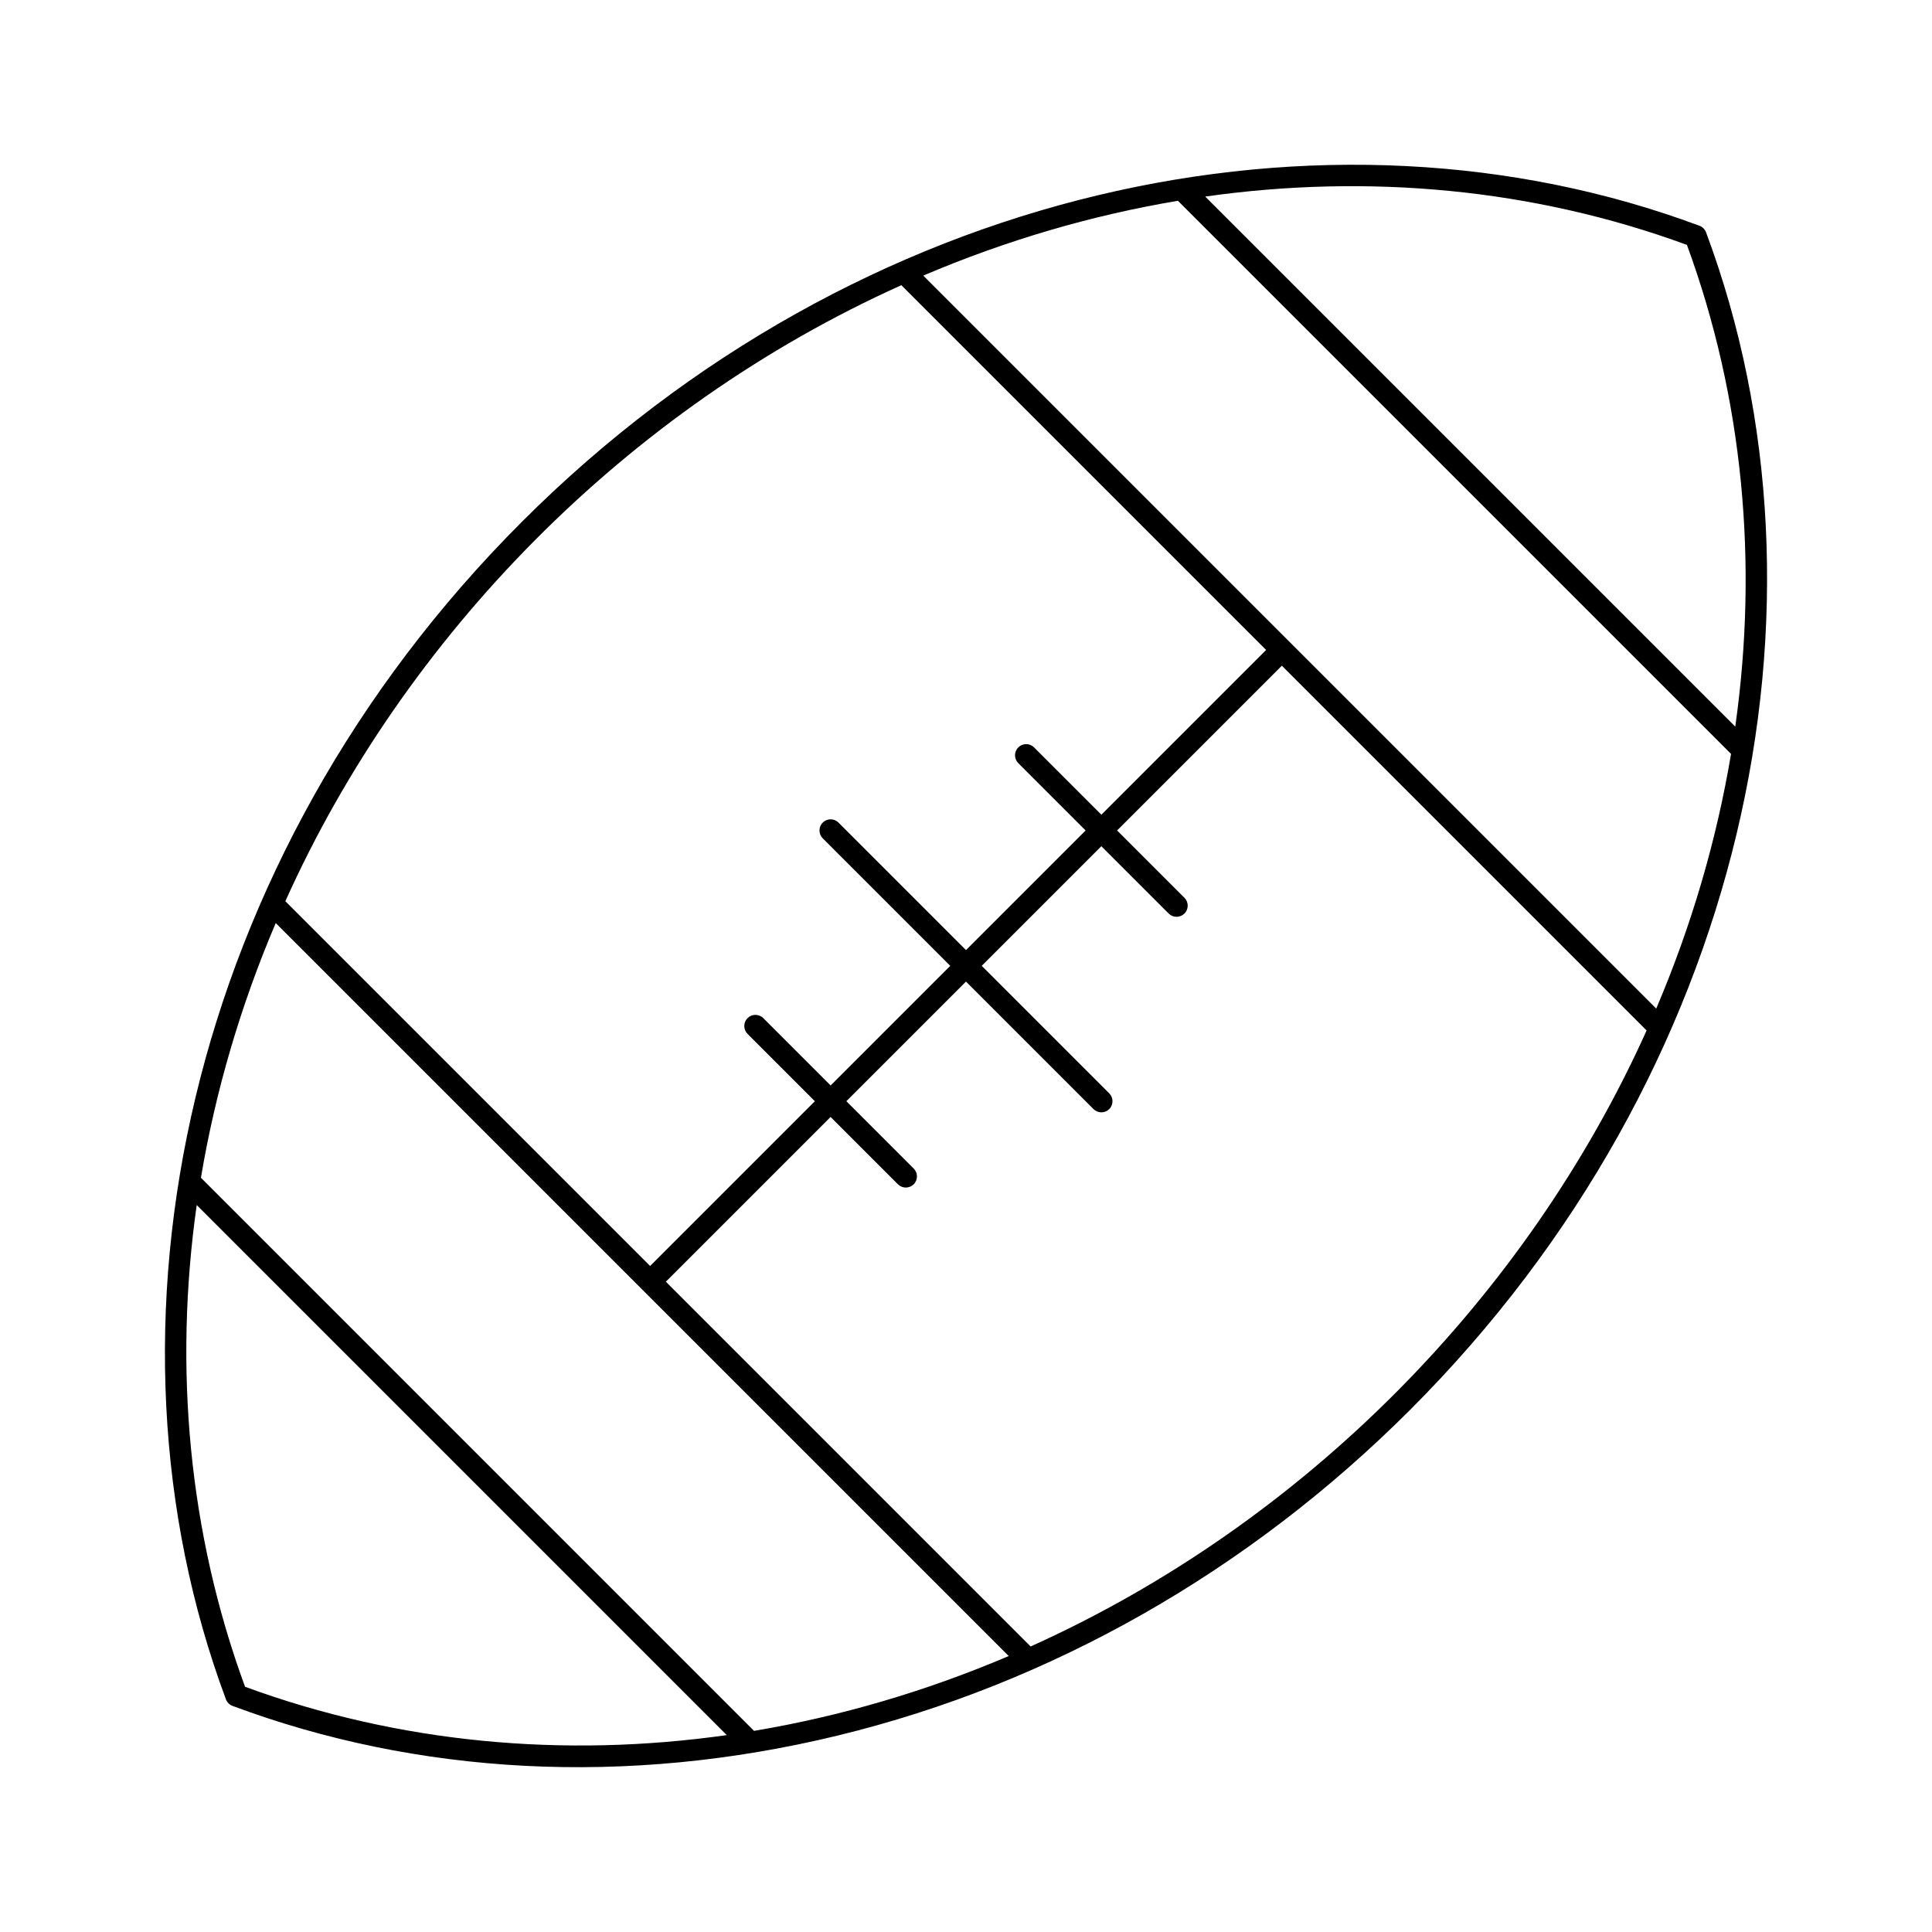 <?xml version="1.0" encoding="UTF-8"?>
<!-- Uploaded to: SVG Repo, www.svgrepo.com, Generator: SVG Repo Mixer Tools -->
<svg fill="#000000" width="800px" height="800px" version="1.1" viewBox="144 144 512 512" xmlns="http://www.w3.org/2000/svg">
 <path d="m596.12 205.57c-0.301-0.801-0.934-1.434-1.734-1.734-98.562-36.785-222.74-10.895-312.07 78.438-89.344 89.348-115.21 213.53-78.438 312.07 0.301 0.801 0.934 1.434 1.734 1.734 48.793 18.211 104.18 21.516 160.41 7.856 56.488-13.719 108.93-43.559 151.66-86.293 89.352-89.348 115.22-213.53 78.441-312.07zm-5.066 3.332c14.949 40.723 18.918 84.453 12.809 127.66l-140.47-140.47c43.215-6.109 86.945-2.141 127.66 12.809zm-134.89-11.688 146.58 146.58c-3.836 22.875-10.484 45.547-19.824 67.492l-194.25-194.25c21.945-9.344 44.617-15.992 67.492-19.824zm-73.297 22.367 96.668 96.668-43.66 43.66-17.844-17.844c-1.152-1.152-3.023-1.152-4.176 0-1.152 1.152-1.152 3.023 0 4.176l17.844 17.844-31.699 31.699-33.789-33.789c-1.152-1.152-3.023-1.152-4.176 0s-1.152 3.023 0 4.176l33.789 33.789-31.699 31.699-17.844-17.844c-1.152-1.152-3.023-1.152-4.176 0-1.152 1.152-1.152 3.023 0 4.176l17.844 17.844-43.66 43.66-96.668-96.668c31.57-70.148 90.27-130.41 163.25-163.25zm-173.93 371.43c-14.949-40.723-18.918-84.453-12.809-127.66l140.47 140.47c-43.211 6.113-86.941 2.141-127.66-12.809zm134.89 11.691-146.58-146.59c3.836-22.875 10.484-45.547 19.824-67.492l194.25 194.25c-21.945 9.344-44.621 15.992-67.492 19.828zm73.297-22.371-96.668-96.668 43.66-43.66 17.844 17.844c1.152 1.152 3.023 1.152 4.176 0 1.152-1.152 1.152-3.023 0-4.176l-17.844-17.844 31.699-31.699 33.789 33.789c1.152 1.152 3.023 1.152 4.176 0 1.152-1.152 1.152-3.023 0-4.176l-33.789-33.789 31.699-31.699 17.844 17.844c1.152 1.152 3.023 1.152 4.176 0 1.152-1.152 1.152-3.023 0-4.176l-17.844-17.844 43.66-43.66 96.668 96.668c-31.637 70.293-90.418 130.47-163.25 163.25z"/>
</svg>